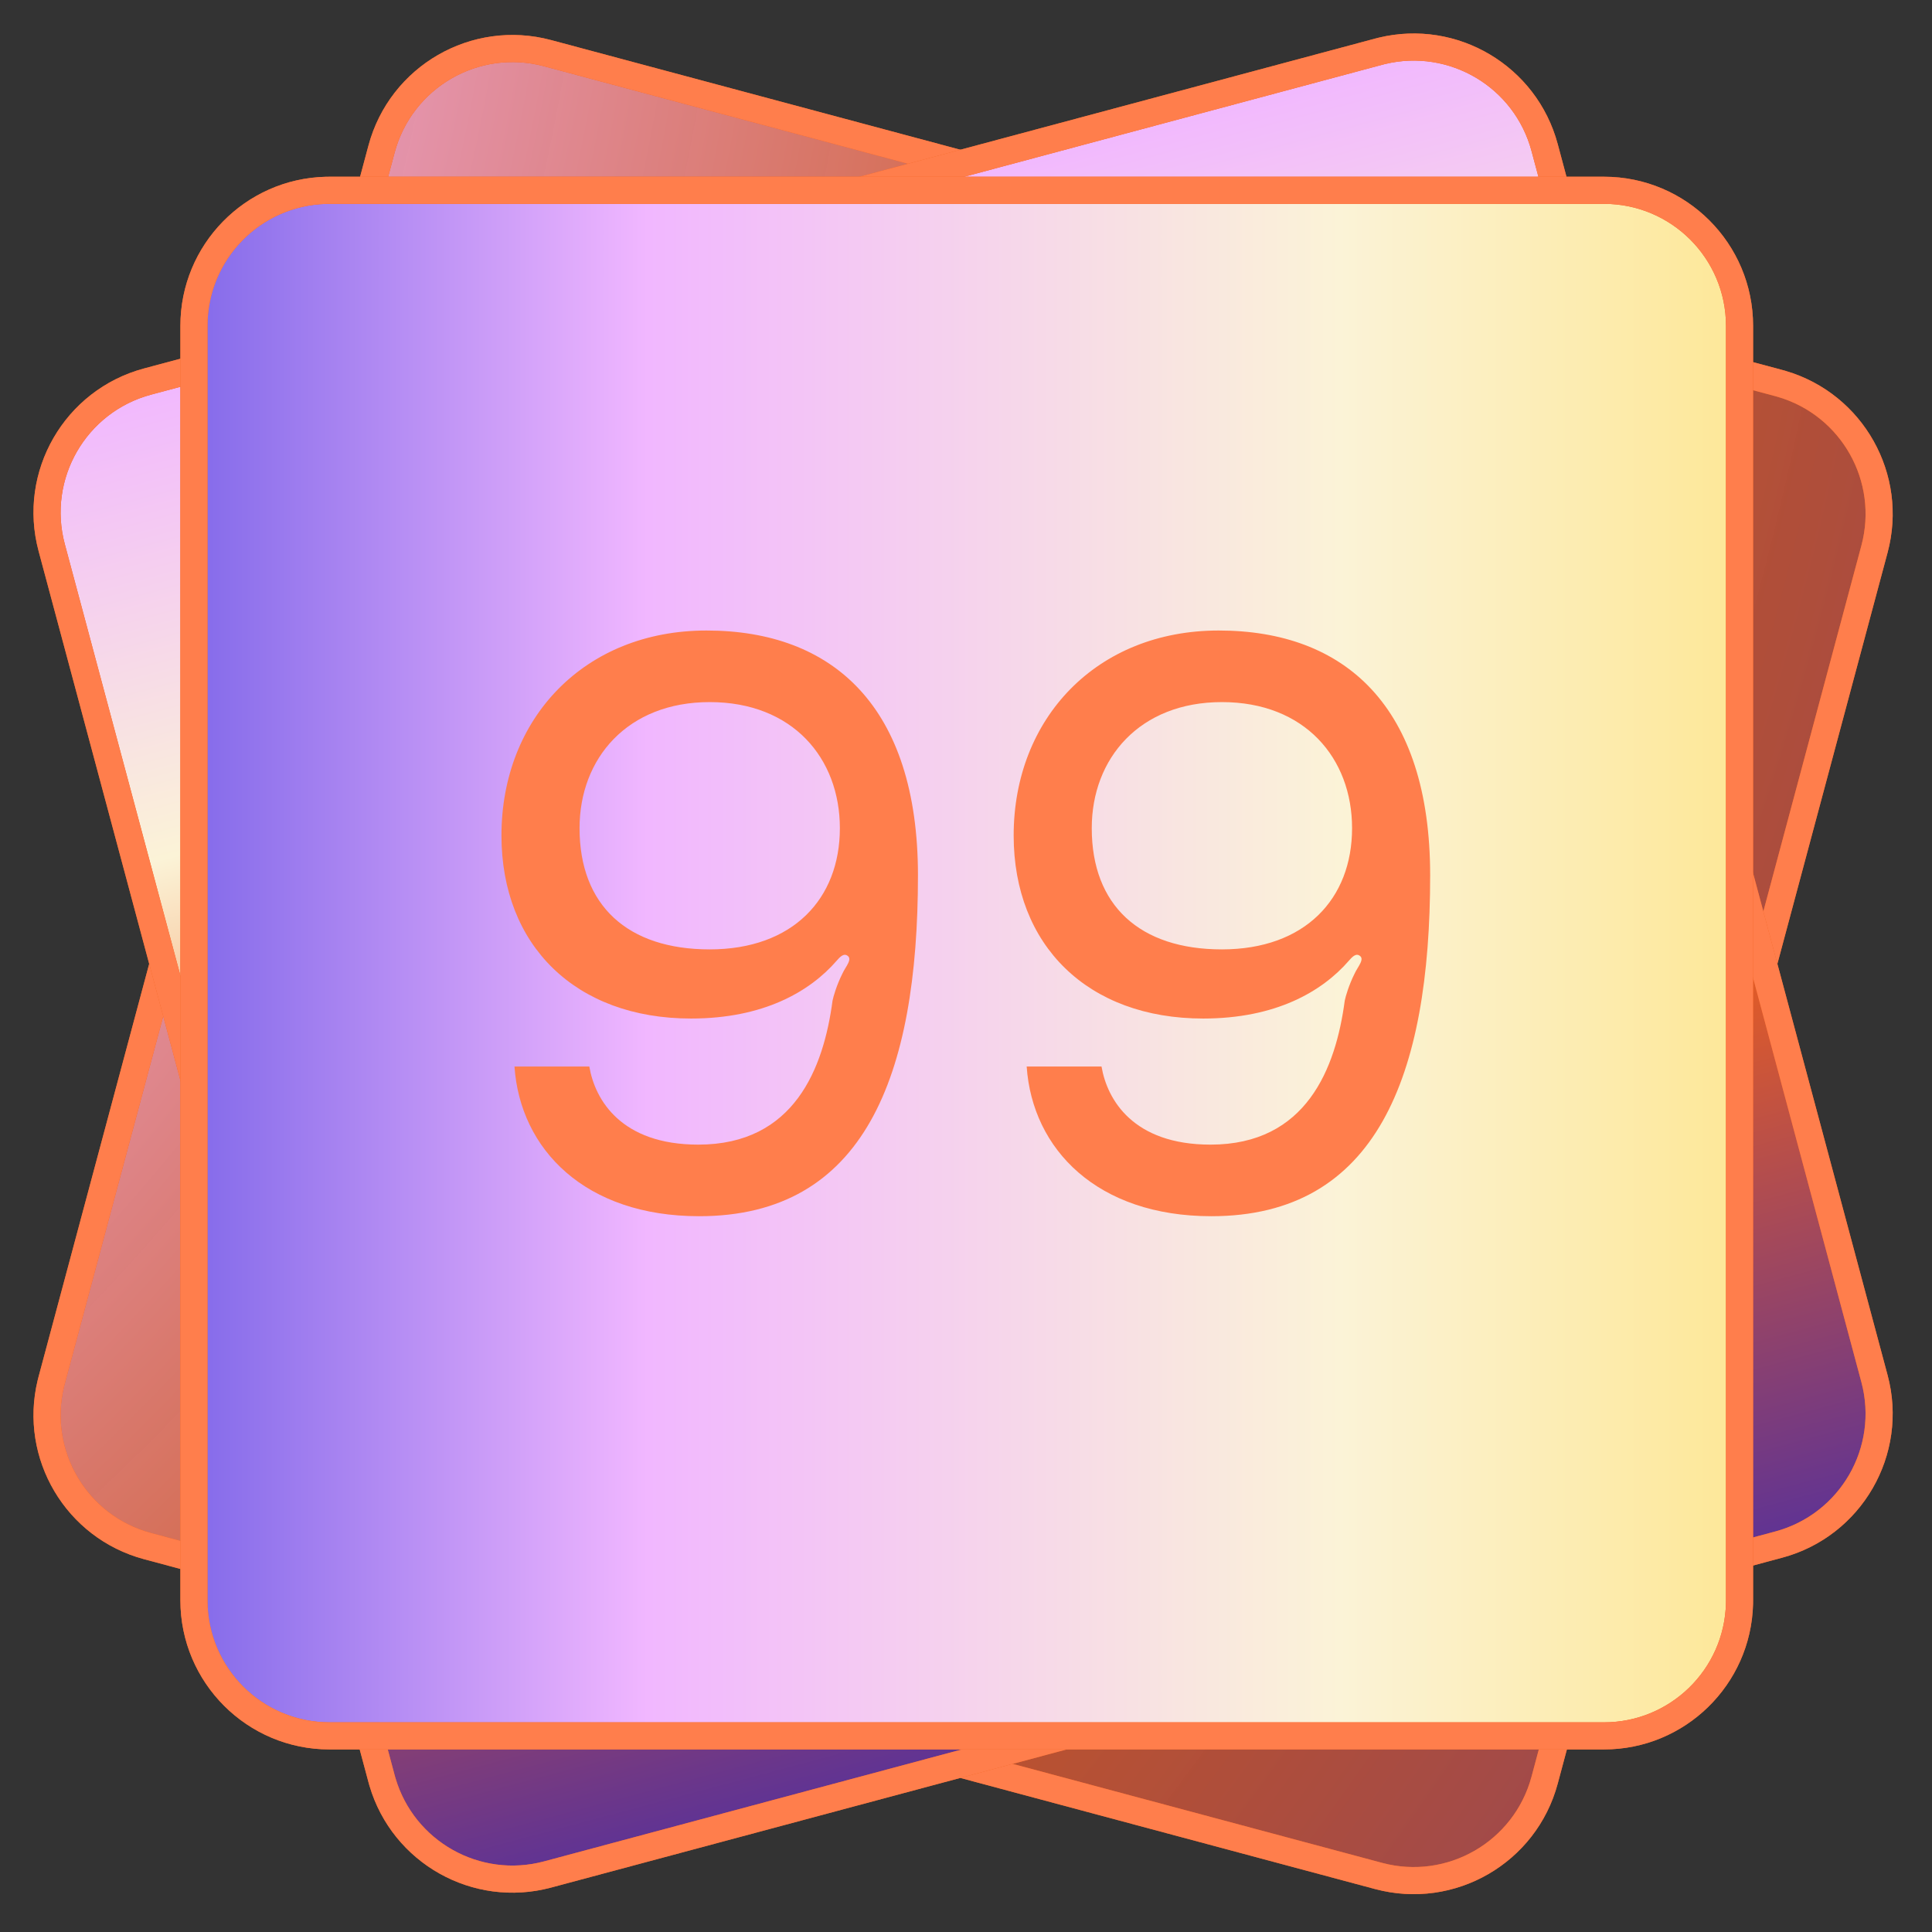 <svg width="285" height="285" viewBox="0 0 285 285" fill="none" xmlns="http://www.w3.org/2000/svg">
<rect x="0" y="0" width="285" height="285" fill="#333333" stroke="none"/>
<path d="M56.285 21.986C59.143 11.317 70.11 4.985 80.779 7.844L262.374 56.502C273.043 59.361 279.374 70.327 276.516 80.997L227.858 262.591C224.999 273.26 214.032 279.592 203.363 276.733L21.769 228.075C11.099 225.216 4.768 214.249 7.627 203.58L56.285 21.986Z" fill="url(#paint0_radial_1644_1023)"/>
<path d="M274.584 80.479C277.117 71.027 271.635 61.315 262.304 58.56L261.856 58.434L80.262 9.776C70.66 7.203 60.789 12.902 58.217 22.504L9.559 204.098L9.444 204.548C7.165 214.007 12.834 223.611 22.287 226.143L203.881 274.801C213.483 277.374 223.353 271.676 225.926 262.073L274.584 80.479ZM229.79 263.109C226.645 274.845 214.582 281.81 202.845 278.665L21.251 230.007C9.698 226.911 2.768 215.173 5.555 203.613L5.695 203.063L54.353 21.469C57.498 9.732 69.561 2.768 81.297 5.912L262.891 54.57L263.438 54.724C274.843 58.091 281.543 69.962 278.448 81.515L229.79 263.109Z" fill="#EF601B"/>
<path d="M274.584 80.479C277.117 71.027 271.635 61.315 262.304 58.56L261.856 58.434L80.262 9.776C70.66 7.203 60.789 12.902 58.217 22.504L9.559 204.098L9.444 204.548C7.165 214.007 12.834 223.611 22.287 226.143L203.881 274.801C213.483 277.374 223.353 271.676 225.926 262.073L274.584 80.479ZM229.79 263.109C226.645 274.845 214.582 281.81 202.845 278.665L21.251 230.007C9.698 226.911 2.768 215.173 5.555 203.613L5.695 203.063L54.353 21.469C57.498 9.732 69.561 2.768 81.297 5.912L262.891 54.57L263.438 54.724C274.843 58.091 281.543 69.962 278.448 81.515L229.79 263.109Z" fill="#FF7E4C"/>
<path d="M7.626 80.779C4.767 70.11 11.098 59.143 21.768 56.284L203.362 7.626C214.031 4.767 224.998 11.099 227.857 21.768L276.515 203.362C279.373 214.032 273.042 224.998 262.373 227.857L80.778 276.515C70.109 279.374 59.142 273.042 56.284 262.373L7.626 80.779Z" fill="url(#paint1_linear_1644_1023)"/>
<path d="M225.925 22.286C223.392 12.834 213.789 7.164 204.33 9.443L203.88 9.558L22.286 58.216C12.683 60.789 6.985 70.659 9.558 80.261L58.216 261.856L58.342 262.303C61.097 271.634 70.809 277.116 80.261 274.583L261.855 225.925C271.458 223.353 277.156 213.482 274.583 203.88L225.925 22.286ZM278.447 202.845C281.591 214.581 274.627 226.644 262.89 229.789L81.296 278.447C69.743 281.543 57.873 274.842 54.505 263.437L54.352 262.891L5.694 81.297C2.549 69.561 9.514 57.497 21.25 54.352L202.844 5.694L203.394 5.554C214.955 2.768 226.693 9.698 229.789 21.251L278.447 202.845Z" fill="#EF601B"/>
<path d="M225.925 22.286C223.392 12.834 213.789 7.164 204.33 9.443L203.88 9.558L22.286 58.216C12.683 60.789 6.985 70.659 9.558 80.261L58.216 261.856L58.342 262.303C61.097 271.634 70.809 277.116 80.261 274.583L261.855 225.925C271.458 223.353 277.156 213.482 274.583 203.88L225.925 22.286ZM278.447 202.845C281.591 214.581 274.627 226.644 262.89 229.789L81.296 278.447C69.743 281.543 57.873 274.842 54.505 263.437L54.352 262.891L5.694 81.297C2.549 69.561 9.514 57.497 21.25 54.352L202.844 5.694L203.394 5.554C214.955 2.768 226.693 9.698 229.789 21.251L278.447 202.845Z" fill="#FF7E4C"/>
<path d="M236.609 28.07C247.655 28.07 256.609 37.024 256.609 48.07V236.07C256.609 247.116 247.655 256.07 236.609 256.07H48.609C37.564 256.07 28.609 247.116 28.609 236.07V48.07C28.609 37.024 37.564 28.07 48.609 28.07H236.609Z" fill="url(#paint2_linear_1644_1023)"/>
<path d="M236.609 254.07C246.395 254.07 254.357 246.261 254.604 236.535L254.609 236.07V48.07C254.609 38.129 246.55 30.07 236.609 30.07H48.609L48.145 30.076C38.418 30.322 30.609 38.284 30.609 48.07V236.07C30.609 246.011 38.668 254.07 48.609 254.07H236.609ZM48.609 258.07C36.459 258.07 26.609 248.22 26.609 236.07V48.07C26.609 36.109 36.154 26.378 48.042 26.077L48.609 26.07H236.609C248.76 26.07 258.609 35.92 258.609 48.07V236.07L258.603 236.637C258.302 248.525 248.57 258.07 236.609 258.07H48.609Z" fill="#EF601B"/>
<path d="M236.609 254.07C246.395 254.07 254.357 246.261 254.604 236.535L254.609 236.07V48.07C254.609 38.129 246.55 30.07 236.609 30.07H48.609L48.145 30.076C38.418 30.322 30.609 38.284 30.609 48.07V236.07C30.609 246.011 38.668 254.07 48.609 254.07H236.609ZM48.609 258.07C36.459 258.07 26.609 248.22 26.609 236.07V48.07C26.609 36.109 36.154 26.378 48.042 26.077L48.609 26.07H236.609C248.76 26.07 258.609 35.92 258.609 48.07V236.07L258.603 236.637C258.302 248.525 248.57 258.07 236.609 258.07H48.609Z" fill="#FF7E4C"/>
<path d="M210.971 129.13C210.971 158.77 203.051 179.41 178.691 179.41C161.891 179.41 152.291 169.57 151.451 157.33H162.491C163.331 162.25 167.171 168.85 178.571 168.85C192.731 168.85 197.051 157.57 198.371 147.61C198.491 147.01 198.971 145.33 199.811 143.65C200.291 142.57 201.491 141.37 200.411 140.89C199.811 140.65 199.211 141.49 198.971 141.73C195.011 146.29 188.171 150.25 177.491 150.25C160.451 150.25 149.531 139.45 149.531 123.25C149.531 105.97 161.771 93.01 179.771 93.01C198.371 93.01 210.971 104.17 210.971 129.13ZM199.451 122.17C199.451 111.85 192.491 103.57 180.251 103.57C168.131 103.57 161.051 111.85 161.051 122.17C161.051 133.57 168.131 140.05 180.251 140.05C192.491 140.05 199.451 132.61 199.451 122.17Z" fill="#FF7E4C"/>
<path d="M135.413 129.13C135.413 158.77 127.493 179.41 103.133 179.41C86.333 179.41 76.733 169.57 75.893 157.33H86.933C87.773 162.25 91.613 168.85 103.013 168.85C117.173 168.85 121.493 157.57 122.813 147.61C122.933 147.01 123.413 145.33 124.253 143.65C124.733 142.57 125.933 141.37 124.853 140.89C124.253 140.65 123.653 141.49 123.413 141.73C119.453 146.29 112.613 150.25 101.933 150.25C84.893 150.25 73.973 139.45 73.973 123.25C73.973 105.97 86.213 93.01 104.213 93.01C122.813 93.01 135.413 104.17 135.413 129.13ZM123.893 122.17C123.893 111.85 116.933 103.57 104.693 103.57C92.573 103.57 85.493 111.85 85.493 122.17C85.493 133.57 92.573 140.05 104.693 140.05C116.933 140.05 123.893 132.61 123.893 122.17Z" fill="#FF7E4C"/>
<defs>
<radialGradient id="paint0_radial_1644_1023" cx="0" cy="0" r="1" gradientUnits="userSpaceOnUse" gradientTransform="translate(-240.151 -43.951) rotate(20.217) scale(887.073)">
<stop stop-color="#FBF3D7"/>
<stop offset="0.263" stop-color="#F1B7FF"/>
<stop offset="0.5" stop-color="#EF601B" stop-opacity="0.8"/>
<stop offset="1" stop-color="#131BD4"/>
</radialGradient>
<linearGradient id="paint1_linear_1644_1023" x1="112.565" y1="31.955" x2="183.487" y2="297.355" gradientUnits="userSpaceOnUse">
<stop stop-color="#F1B7FF"/>
<stop offset="0.25" stop-color="#FBF3D7"/>
<stop offset="0.5" stop-color="#EF601B"/>
<stop offset="1" stop-color="#131BD4"/>
</linearGradient>
<linearGradient id="paint2_linear_1644_1023" x1="299.828" y1="142.07" x2="-40.672" y2="142.07" gradientUnits="userSpaceOnUse">
<stop stop-color="#FFDF69"/>
<stop offset="0.3" stop-color="#FBF3D7"/>
<stop offset="0.6" stop-color="#F1B7FF"/>
<stop offset="1" stop-color="#131BD4"/>
</linearGradient>
</defs>
</svg>
